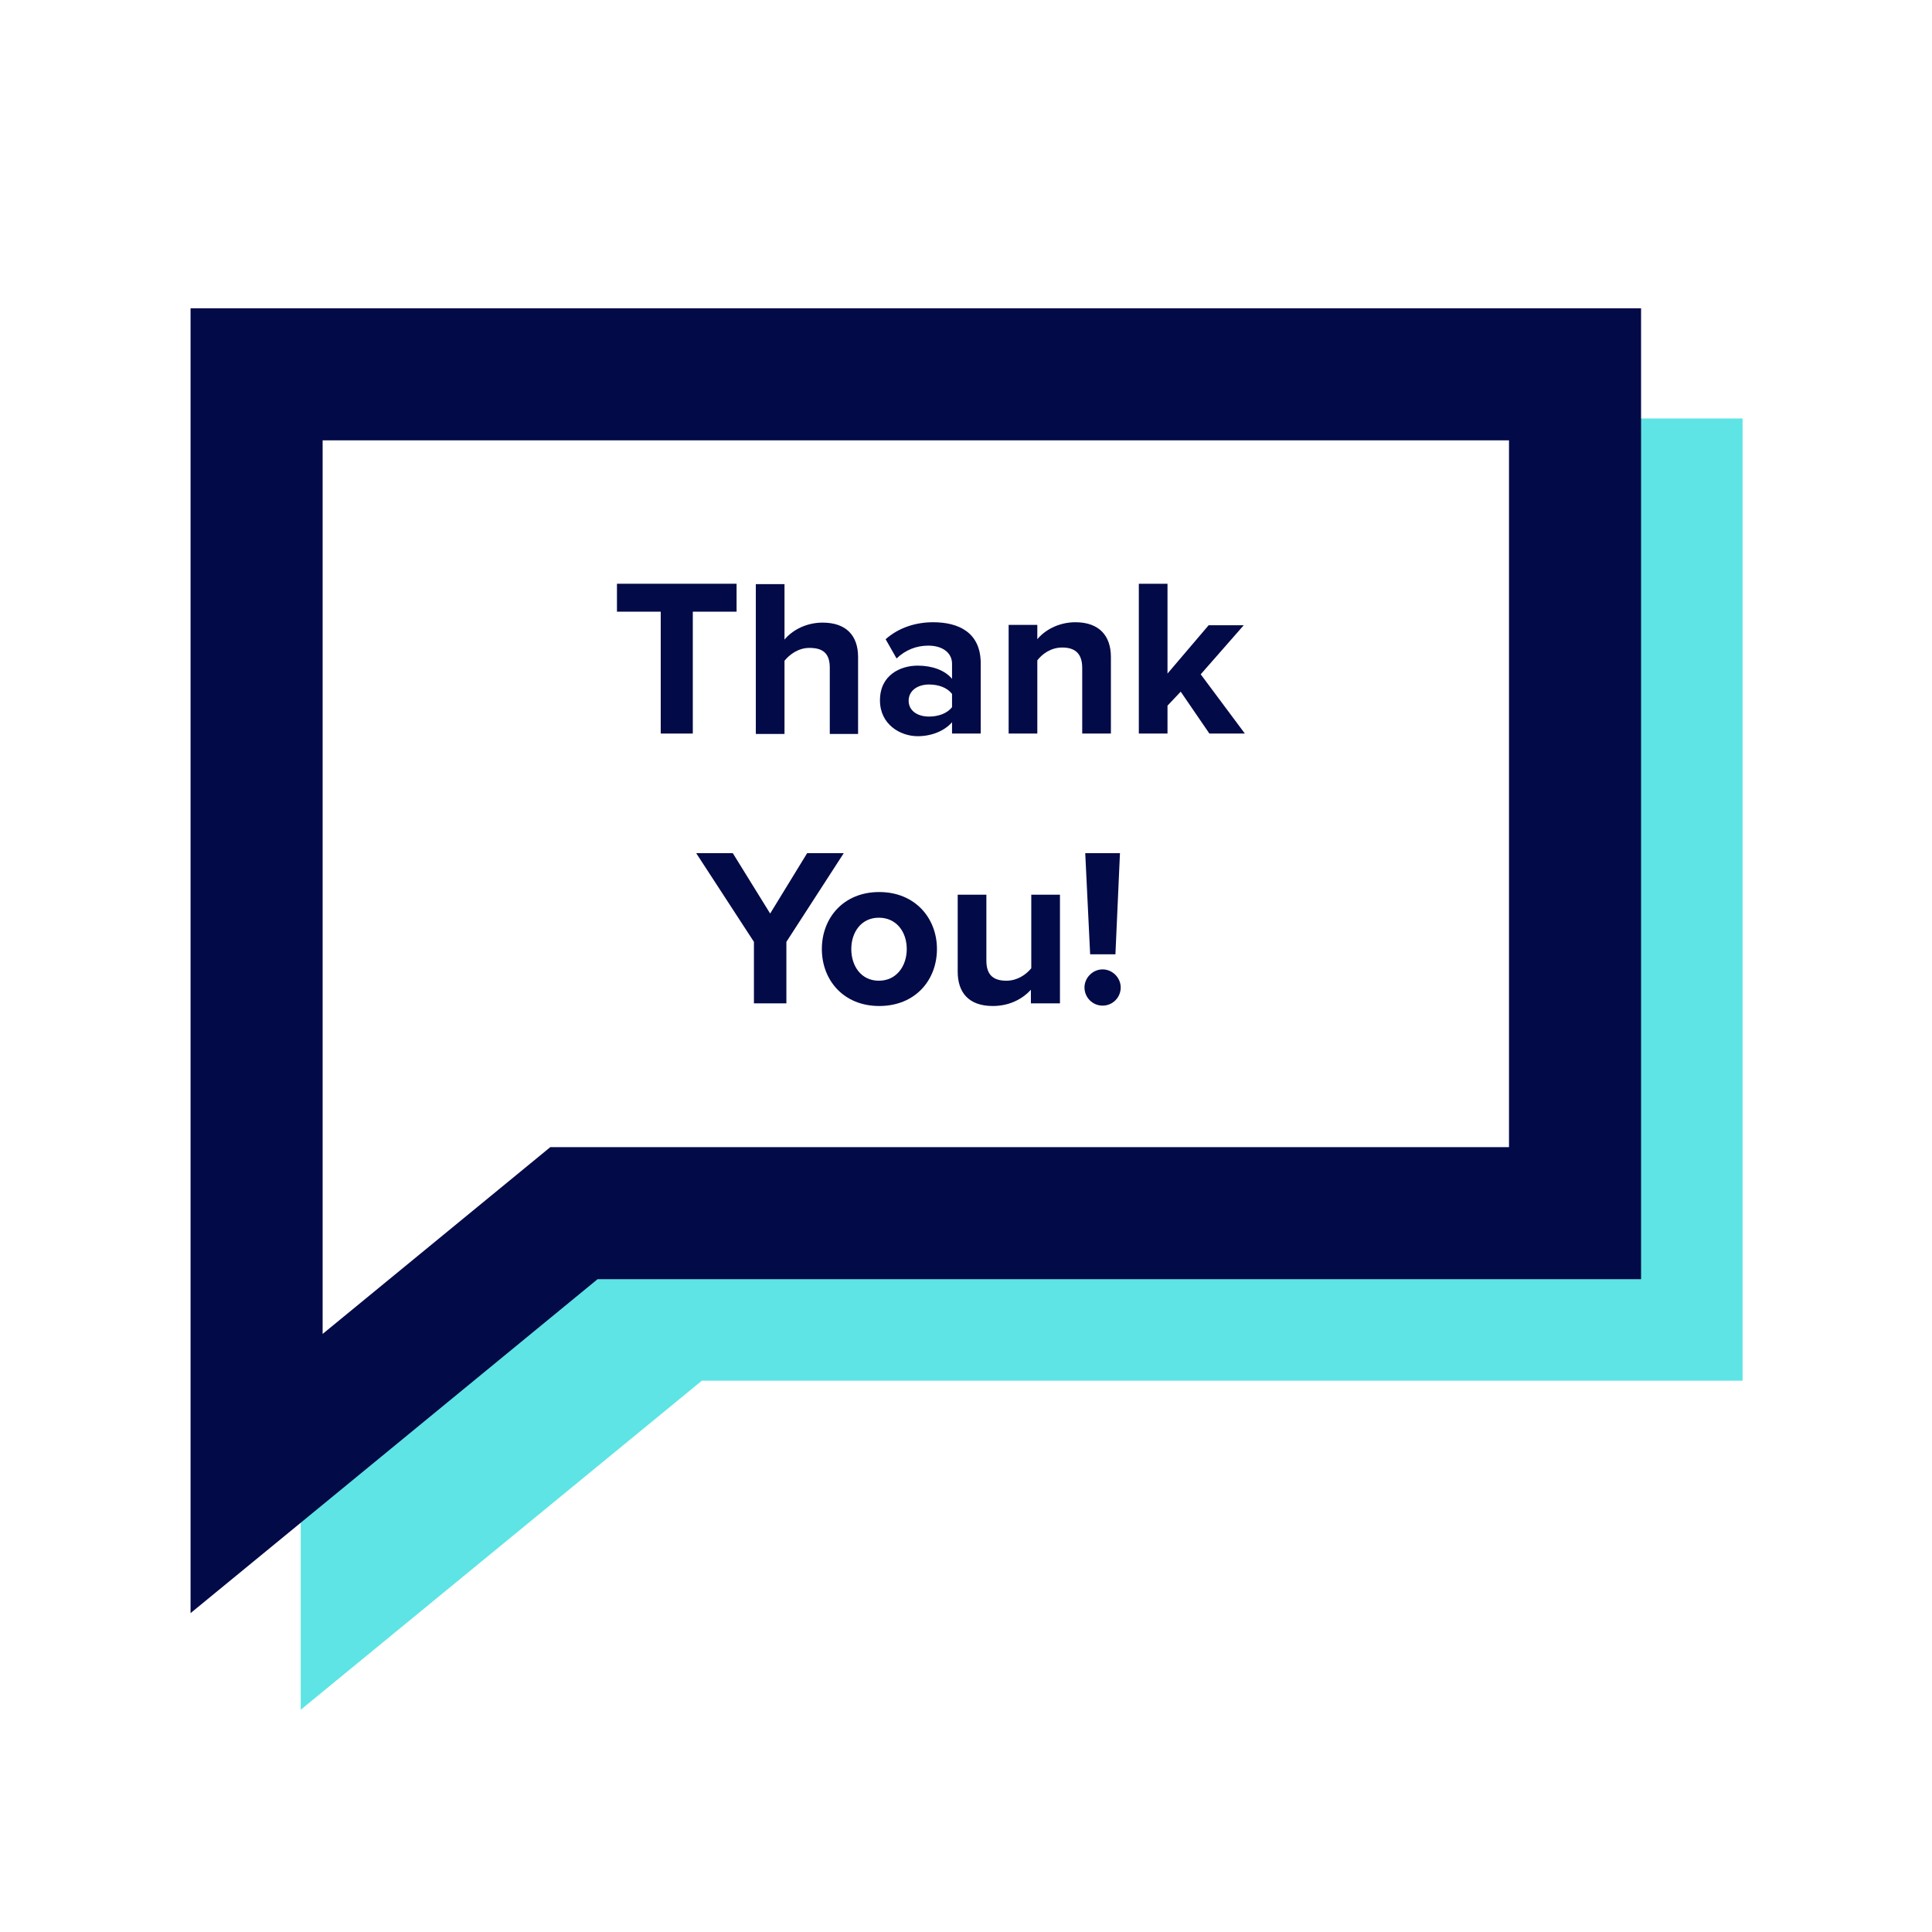 <?xml version="1.0" encoding="utf-8"?>
<!-- Generator: Adobe Illustrator 26.0.3, SVG Export Plug-In . SVG Version: 6.00 Build 0)  -->
<svg version="1.1" id="Layer_1" xmlns="http://www.w3.org/2000/svg" xmlns:xlink="http://www.w3.org/1999/xlink" x="0px" y="0px"
	 viewBox="0 0 512 512" style="enable-background:new 0 0 512 512;" xml:space="preserve">
<style type="text/css">
	.st0{fill:#5EE4E4;}
	.st1{fill:none;stroke:#020A47;stroke-width:35;stroke-miterlimit:10;}
	.st2{enable-background:new    ;}
	.st3{fill:#020A47;}
</style>
<g>
	<polygon class="st0" points="433.8,110.9 433.8,337.8 157.9,337.8 79.7,402.1 79.7,453.1 186,365.9 461.8,365.9 461.8,110.9 	"/>
	<polygon class="st1" points="417.4,99.2 417.4,321.5 152.1,321.5 68,390.5 68,99.2 	"/>
</g>
<g class="st2">
	<path class="st3" d="M175.1,194.4v-32.3h-11.6v-7.4h31.7v7.4h-11.6v32.3H175.1z"/>
	<path class="st3" d="M219.9,194.4v-17.5c0-4-2.1-5.2-5.4-5.2c-2.9,0-5.2,1.7-6.6,3.4v19.4h-7.6v-39.7h7.6v14.7
		c1.8-2.2,5.4-4.5,10.1-4.5c6.3,0,9.4,3.5,9.4,9.1v20.4H219.9z"/>
	<path class="st3" d="M252.3,194.4v-3c-2,2.3-5.4,3.7-9.1,3.7c-4.6,0-10-3.1-10-9.5c0-6.7,5.4-9.2,10-9.2c3.8,0,7.2,1.2,9.1,3.5v-4
		c0-2.9-2.5-4.8-6.3-4.8c-3.1,0-6,1.1-8.4,3.4l-2.9-5.1c3.5-3.1,8-4.5,12.6-4.5c6.6,0,12.6,2.6,12.6,10.9v18.6H252.3z M252.3,183.9
		c-1.3-1.7-3.6-2.5-6.1-2.5c-3,0-5.4,1.6-5.4,4.3c0,2.7,2.4,4.2,5.4,4.2c2.4,0,4.8-0.8,6.1-2.5V183.9z"/>
	<path class="st3" d="M286.8,194.4V177c0-4-2.1-5.4-5.3-5.4c-3,0-5.3,1.7-6.6,3.4v19.4h-7.6v-28.8h7.6v3.8c1.8-2.2,5.4-4.5,10.1-4.5
		c6.3,0,9.4,3.6,9.4,9.2v20.3H286.8z"/>
	<path class="st3" d="M320.5,194.4l-7.6-11.1l-3.5,3.7v7.4h-7.6v-39.7h7.6v23.8l10.9-12.8h9.3l-11.4,13l11.7,15.7H320.5z"/>
</g>
<g class="st2">
	<path class="st3" d="M199.8,265.9v-16.3l-15.3-23.5h9.7l9.9,16l9.8-16h9.7l-15.2,23.5v16.3H199.8z"/>
	<path class="st3" d="M217.8,251.5c0-8.2,5.7-15.1,15.2-15.1c9.5,0,15.3,6.9,15.3,15.1c0,8.2-5.7,15.1-15.3,15.1
		C223.5,266.6,217.8,259.7,217.8,251.5z M240.3,251.5c0-4.5-2.7-8.3-7.4-8.3s-7.3,3.9-7.3,8.3c0,4.5,2.6,8.4,7.3,8.4
		S240.3,256,240.3,251.5z"/>
	<path class="st3" d="M273.2,265.9v-3.6c-2,2.2-5.4,4.3-10.1,4.3c-6.3,0-9.3-3.5-9.3-9.1v-20.4h7.6v17.5c0,4,2.1,5.3,5.3,5.3
		c2.9,0,5.2-1.6,6.6-3.3v-19.5h7.6v28.8H273.2z"/>
	<path class="st3" d="M292.2,256.9c2.6,0,4.8,2.2,4.8,4.8c0,2.6-2.1,4.8-4.8,4.8s-4.8-2.2-4.8-4.8
		C287.4,259.1,289.6,256.9,292.2,256.9z M288.9,252.9l-1.3-26.8h9.2l-1.2,26.8H288.9z"/>
</g>
</svg>
